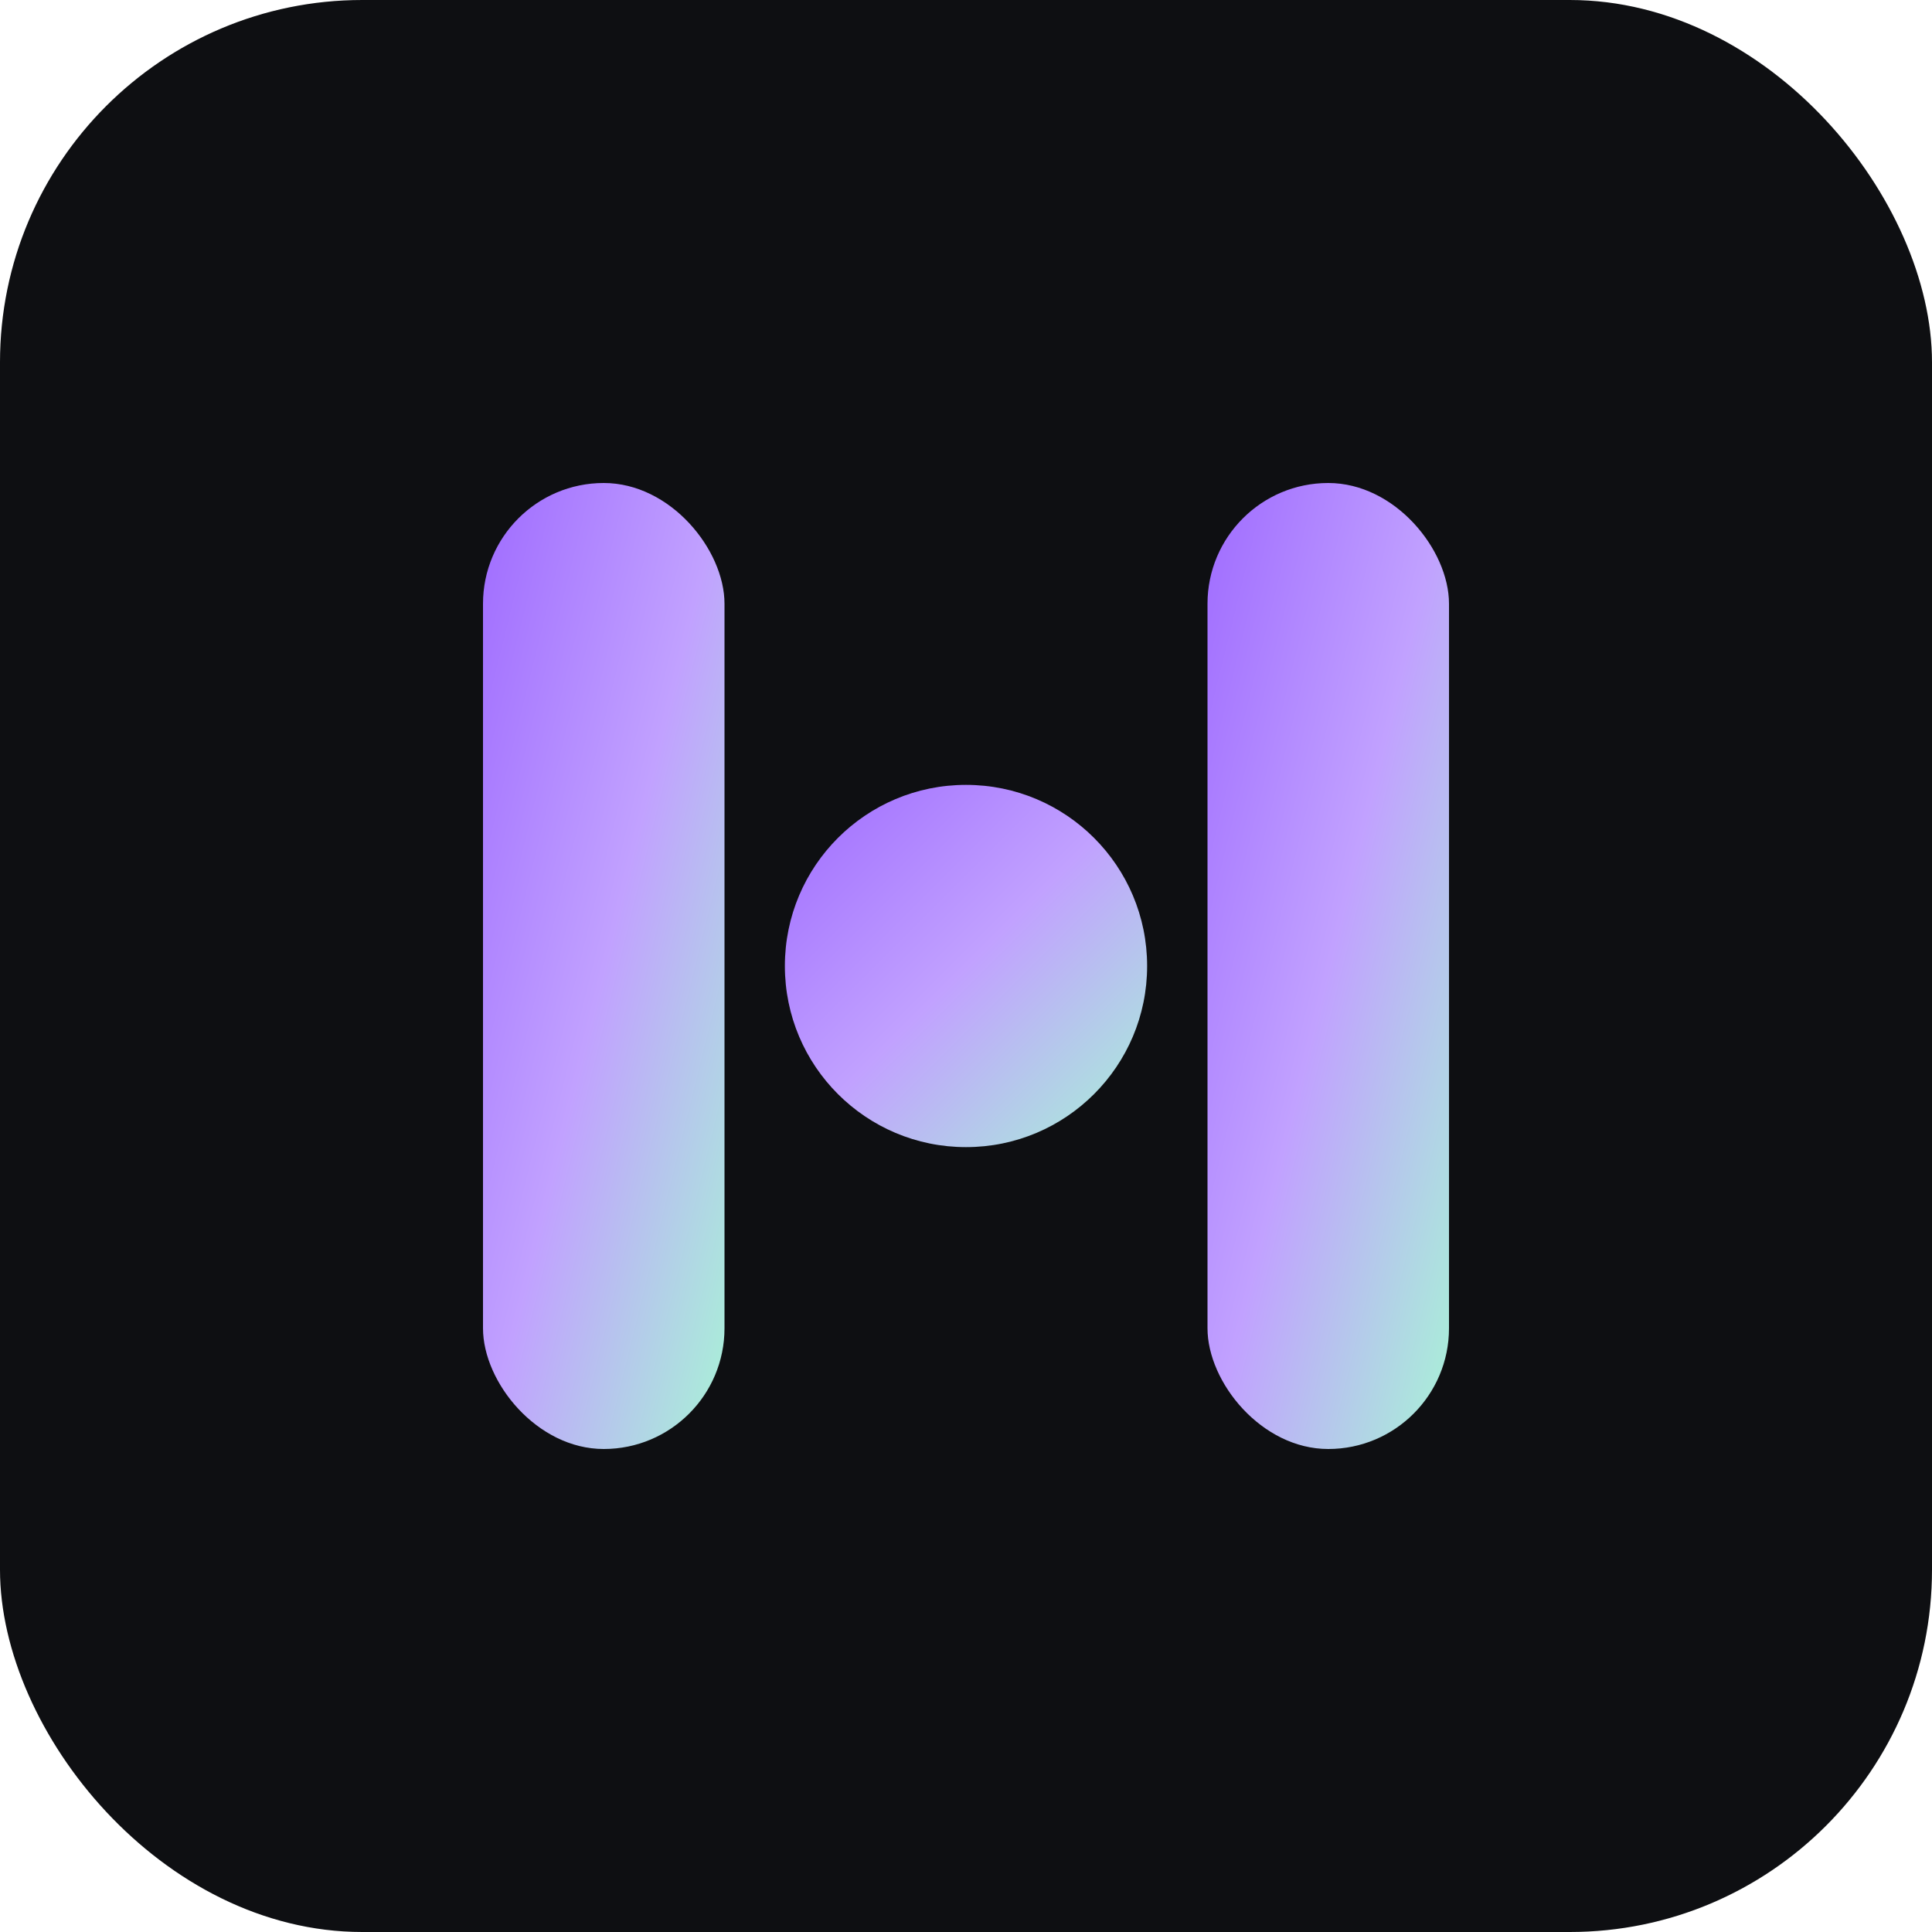 <!--?xml version="1.0" encoding="UTF-8"?-->
<svg width="64" height="64" viewBox="0 0 64 64" fill="none" xmlns="http://www.w3.org/2000/svg" role="img" aria-labelledby="title desc">
  <title id="title">HoloMint favicon</title>
  <desc id="desc">Quadrato grafite con due pilastri violacei e punto centrale menta.</desc>
  <defs>
    <linearGradient id="g" x1="0" y1="0" x2="1" y2="1">
      <stop stop-color="#9F6BFF" offset="0"></stop>
      <stop stop-color="#C1A1FF" offset="0.5"></stop>
      <stop stop-color="#A8F3D6" offset="1"></stop>
    </linearGradient>
  </defs>
  <!-- Dark Graphite background with rounded corners -->
  <rect x="0" y="0" width="64" height="64" rx="12" fill="#0E0F12"></rect>
  <!-- Pillars -->
  <rect x="16" y="16" width="8" height="32" rx="4" fill="url(#g)"></rect>
  <rect x="40" y="16" width="8" height="32" rx="4" fill="url(#g)"></rect>
  <!-- Central mint dot -->
  <circle cx="32" cy="32" r="6" fill="url(#g)"></circle>
</svg>

